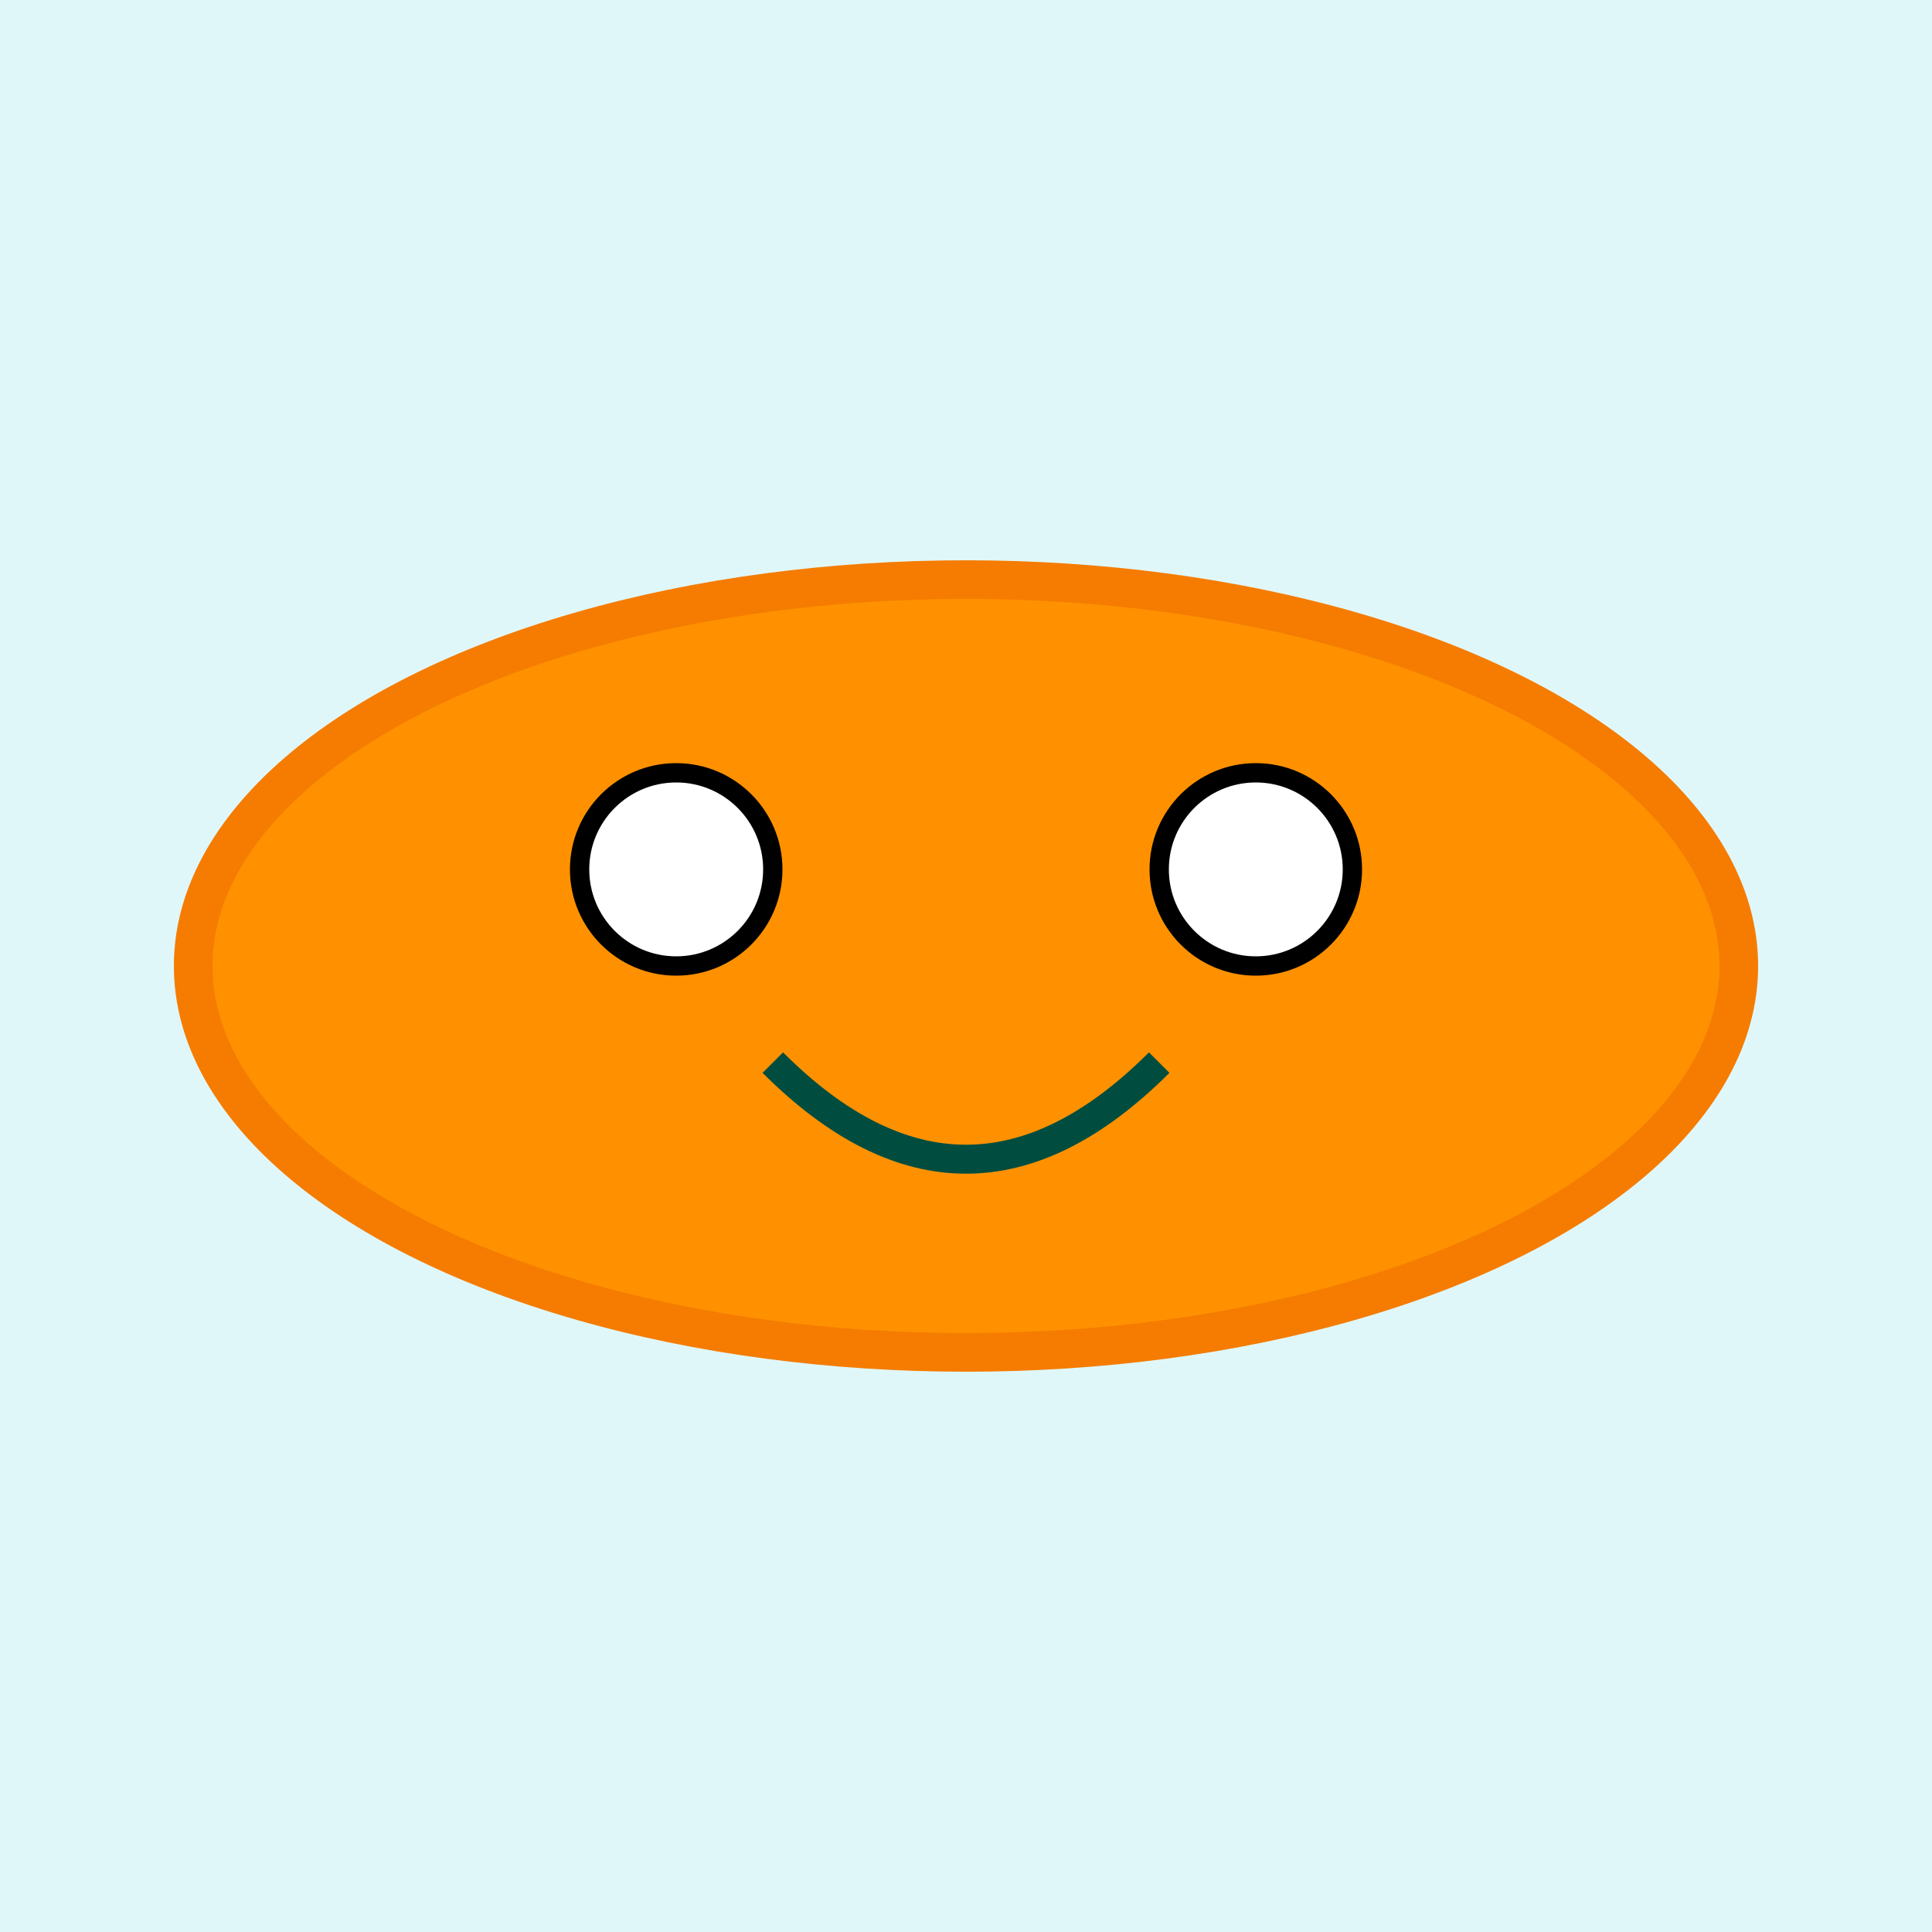 <svg xmlns="http://www.w3.org/2000/svg" viewBox="0 0 200 200" role="img" aria-labelledby="title" aria-describedby="desc">
  <title id="title">Lovely Newt Illustration</title>
  <desc id="desc">A delightful illustration of a newt in vibrant colors with a serene background.</desc>
  <g>
    <rect width="100%" height="100%" fill="#e0f7fa"/>
    <ellipse cx="100" cy="100" rx="80" ry="40" fill="#ff9100" stroke="#f57c00" stroke-width="4"/>
    <circle cx="70" cy="90" r="10" fill="#fff" stroke="#000" stroke-width="2"/>
    <circle cx="130" cy="90" r="10" fill="#fff" stroke="#000" stroke-width="2"/>
    <path d="M 80 110 Q 100 130 120 110" stroke="#004d40" stroke-width="3" fill="transparent"/>
  </g>
</svg>